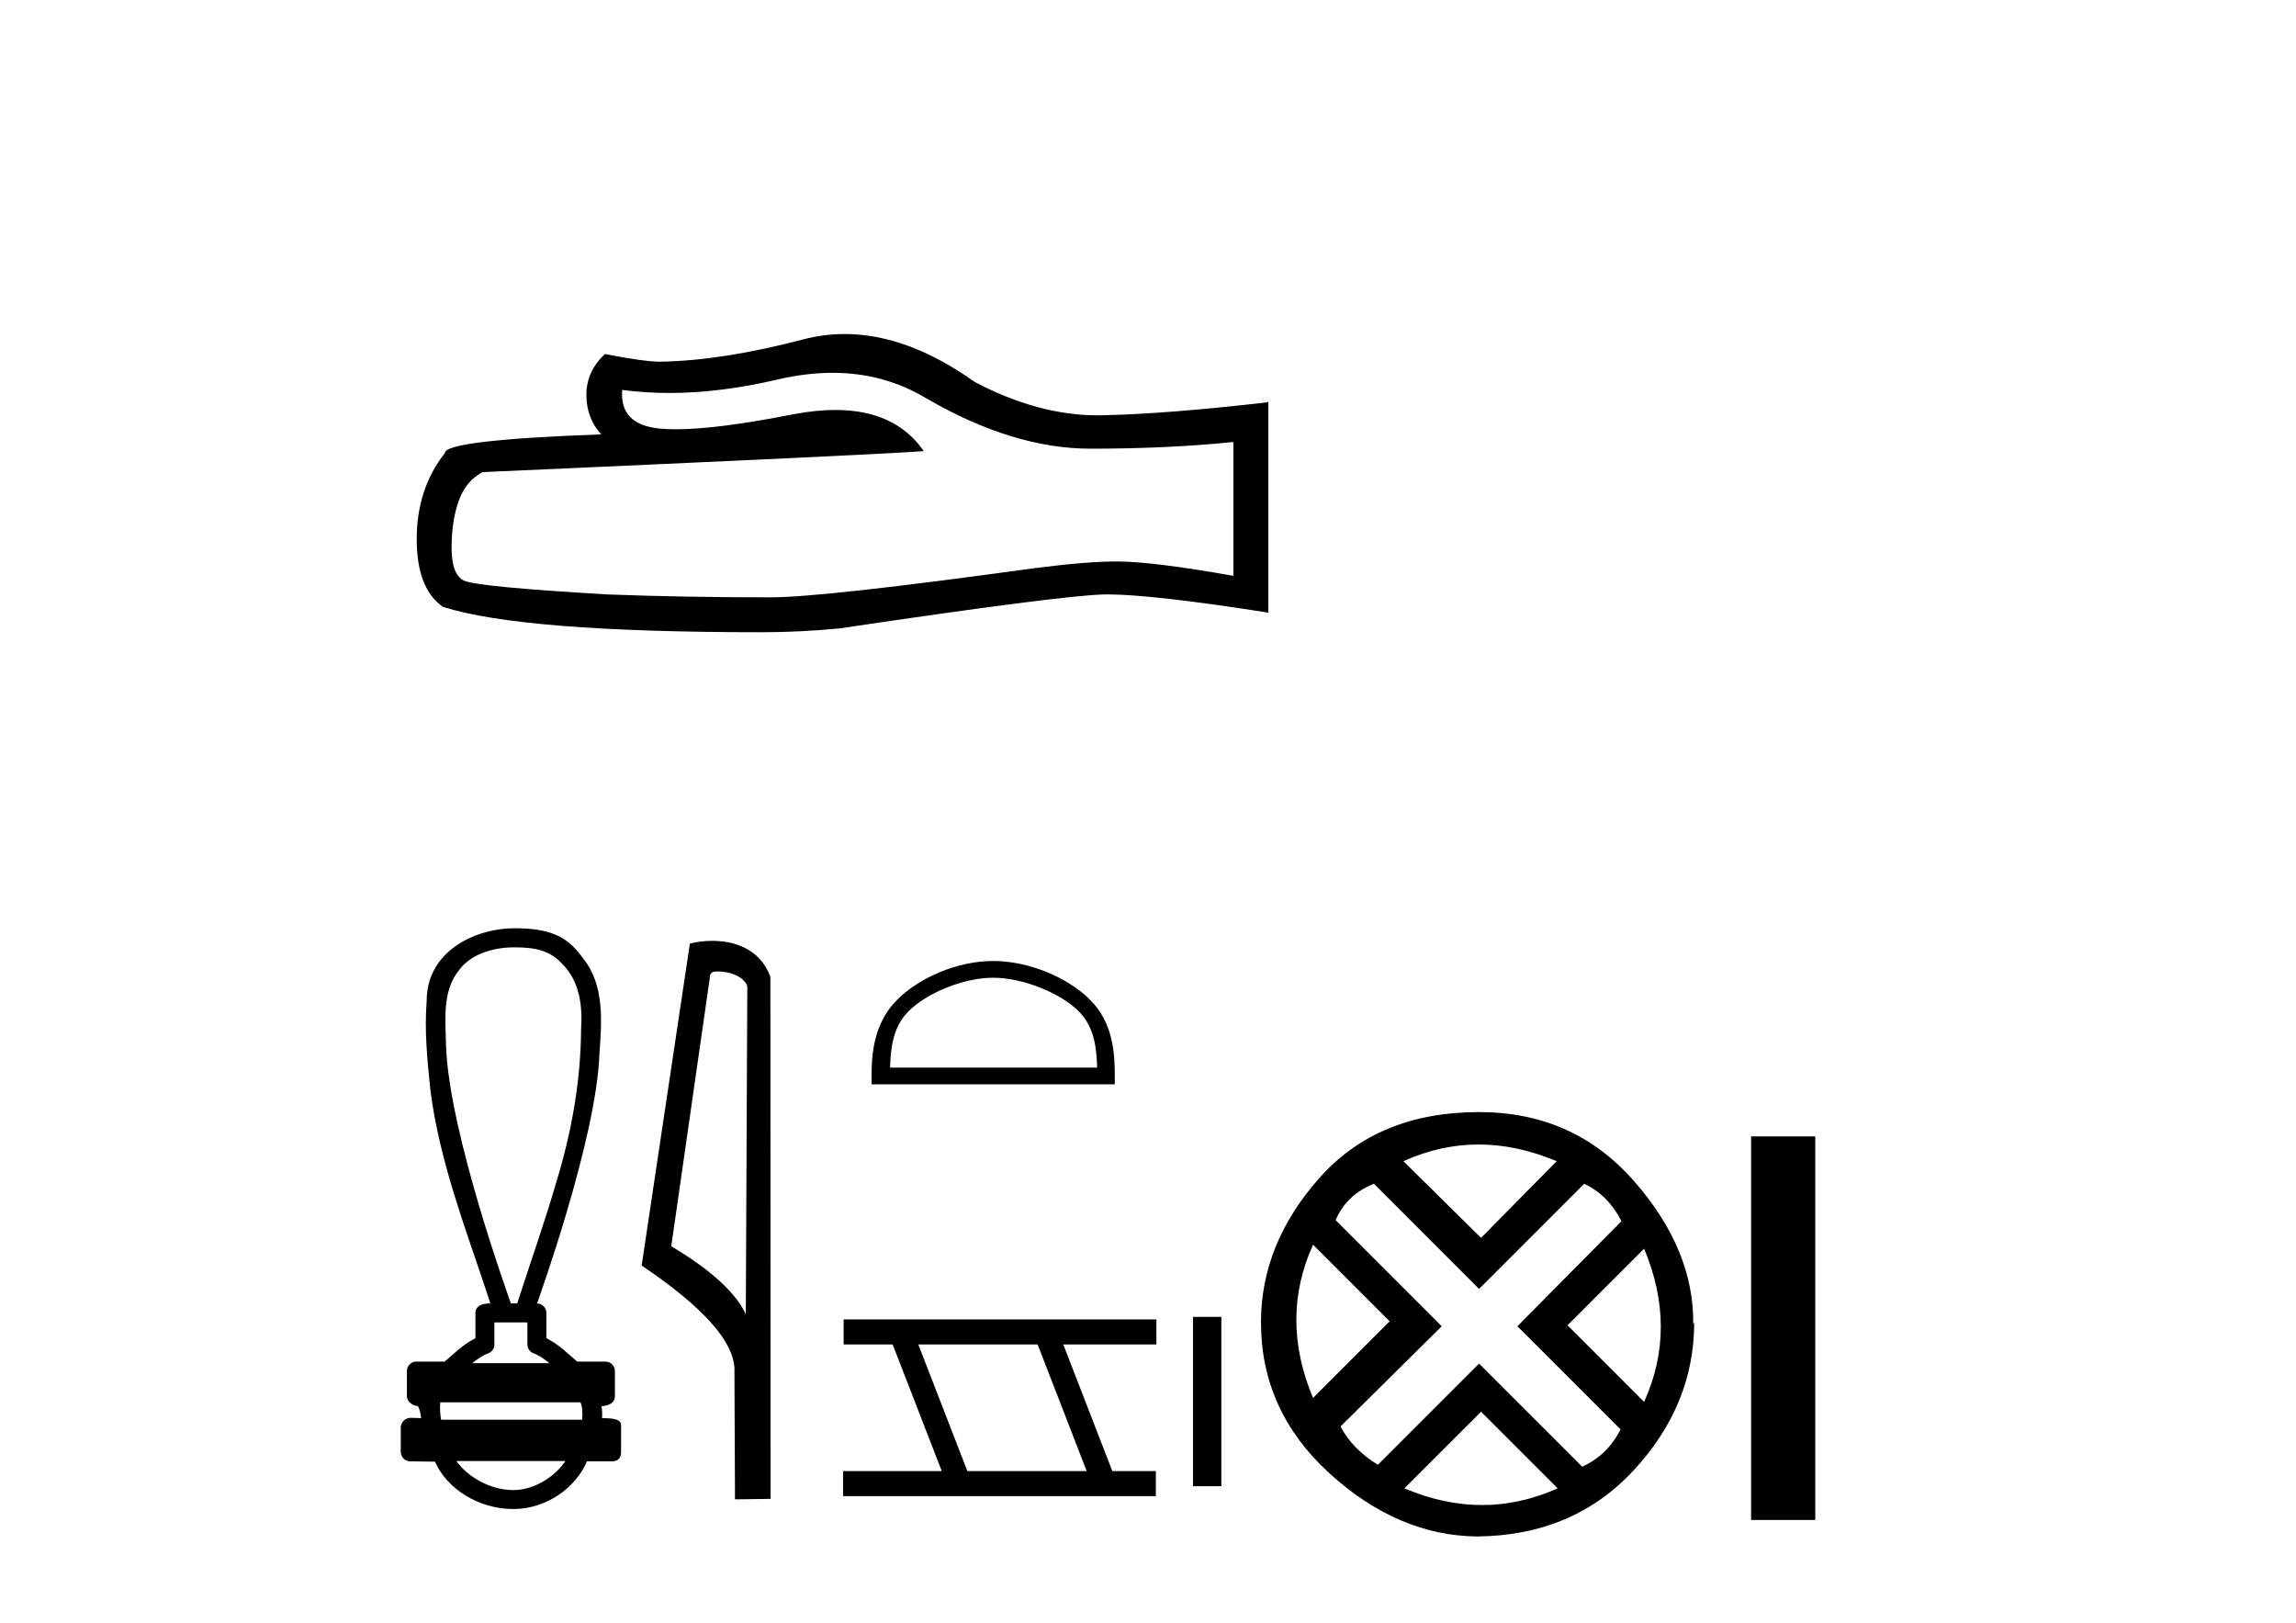 <?xml version='1.0' encoding='UTF-8' standalone='yes'?><svg xmlns='http://www.w3.org/2000/svg' xmlns:xlink='http://www.w3.org/1999/xlink' width='58.0' height='41.0' ><path d='M 21.031 9.417 Q 22.334 9.417 23.408 10.066 Q 25.593 11.333 27.549 11.333 Q 29.516 11.333 31.158 11.164 L 31.158 14.545 Q 29.118 14.182 28.213 14.182 L 28.188 14.182 Q 27.452 14.182 26.136 14.351 Q 20.788 15.088 19.472 15.088 Q 17.287 15.088 15.356 15.015 Q 12.048 14.822 11.722 14.665 Q 11.408 14.52 11.408 13.832 Q 11.408 13.156 11.589 12.649 Q 11.77 12.142 12.193 11.925 Q 22.527 11.466 23.336 11.394 Q 22.615 10.355 21.104 10.355 Q 20.614 10.355 20.04 10.464 Q 18.115 10.843 17.072 10.843 Q 16.852 10.843 16.672 10.826 Q 15.646 10.73 15.718 9.848 L 15.718 9.848 Q 16.294 9.926 16.908 9.926 Q 18.198 9.926 19.654 9.583 Q 20.372 9.417 21.031 9.417 ZM 21.338 8.437 Q 20.816 8.437 20.305 8.569 Q 18.241 9.112 16.672 9.136 Q 16.285 9.136 15.283 8.943 Q 14.813 9.378 14.813 9.969 Q 14.813 10.561 15.187 10.971 Q 11.239 11.116 11.239 11.442 Q 10.527 12.347 10.527 13.615 Q 10.527 14.871 11.191 15.329 Q 13.195 15.969 19.243 15.969 Q 20.209 15.969 21.211 15.872 Q 26.812 15.04 27.887 15.015 Q 27.937 15.014 27.992 15.014 Q 29.096 15.014 32.04 15.474 L 32.04 10.138 L 32.015 10.162 Q 29.492 10.452 27.899 10.488 Q 27.817 10.491 27.735 10.491 Q 26.219 10.491 24.615 9.643 Q 22.919 8.437 21.338 8.437 Z' style='fill:#000000;stroke:none' /><path d='M 12.984 23.928 C 13.533 23.928 13.904 24.009 14.214 24.359 C 14.638 24.782 14.72 25.411 14.679 25.982 C 14.672 27.296 14.44 28.599 14.055 29.853 C 13.755 30.885 13.394 31.899 13.065 32.923 L 12.906 32.923 C 12.892 32.872 11.337 28.613 11.267 26.403 C 11.255 25.759 11.163 25.031 11.603 24.495 C 11.876 24.122 12.426 23.928 12.984 23.928 ZM 13.323 33.402 C 13.323 33.587 13.323 33.773 13.323 33.959 C 13.323 34.06 13.387 34.15 13.482 34.184 C 13.621 34.235 13.749 34.325 13.88 34.432 L 11.932 34.432 C 12.064 34.325 12.192 34.235 12.331 34.184 C 12.426 34.15 12.489 34.06 12.489 33.959 C 12.489 33.773 12.489 33.587 12.489 33.402 ZM 14.663 35.42 C 14.712 35.52 14.72 35.719 14.707 35.859 L 11.141 35.859 C 11.114 35.701 11.11 35.52 11.123 35.42 ZM 14.284 36.903 C 14.025 37.287 13.509 37.637 12.965 37.637 C 12.378 37.637 11.806 37.296 11.53 36.903 ZM 13.009 23.446 C 11.971 23.446 10.779 24.045 10.779 25.277 C 10.719 26.028 10.794 26.785 10.872 27.533 C 11.108 29.395 11.81 31.148 12.388 32.923 C 12.384 32.923 12.38 32.923 12.374 32.923 C 12.297 32.923 12.01 32.931 12.01 33.162 C 12.01 33.375 12.01 33.588 12.01 33.801 C 11.683 33.963 11.455 34.209 11.232 34.391 L 10.519 34.391 C 10.519 34.391 10.519 34.391 10.518 34.391 C 10.386 34.391 10.279 34.498 10.279 34.63 C 10.279 34.845 10.279 35.06 10.279 35.275 C 10.279 35.404 10.429 35.509 10.557 35.515 C 10.615 35.623 10.625 35.72 10.639 35.82 C 10.55 35.817 10.461 35.815 10.371 35.812 C 10.37 35.812 10.369 35.812 10.368 35.812 C 10.236 35.812 10.124 35.929 10.124 36.051 C 10.124 36.258 10.124 36.465 10.124 36.671 C 10.124 36.804 10.231 36.911 10.363 36.911 C 10.53 36.911 10.913 36.919 10.98 36.919 C 10.984 36.919 10.987 36.919 10.989 36.919 C 11.288 37.606 12.093 38.116 12.965 38.116 C 13.813 38.116 14.55 37.569 14.827 36.911 L 15.449 36.911 C 15.673 36.911 15.689 36.755 15.689 36.671 C 15.689 36.465 15.689 36.258 15.689 36.051 C 15.689 35.947 15.734 35.819 15.208 35.819 C 15.216 35.723 15.212 35.622 15.195 35.519 C 15.426 35.505 15.533 35.404 15.533 35.275 C 15.533 35.06 15.533 34.845 15.533 34.63 C 15.533 34.498 15.426 34.391 15.294 34.391 L 14.58 34.391 C 14.358 34.209 14.13 33.963 13.802 33.801 C 13.802 33.588 13.802 33.375 13.802 33.162 C 13.802 33.032 13.698 32.926 13.568 32.923 C 13.574 32.893 15.067 28.782 15.142 26.622 C 15.199 25.809 15.278 24.894 14.735 24.213 C 14.395 23.746 14.039 23.446 13.009 23.446 Z' style='fill:#000000;stroke:none' /><path d='M 18.129 24.537 C 18.419 24.537 18.774 24.648 18.878 24.904 L 18.84 33.2 L 18.84 33.2 C 18.693 32.866 18.256 32.247 16.957 31.479 L 17.943 24.612 C 17.989 24.563 17.988 24.537 18.129 24.537 ZM 18.84 33.2 L 18.84 33.2 C 18.84 33.2 18.84 33.2 18.84 33.2 L 18.84 33.2 L 18.84 33.2 ZM 17.991 23.764 C 17.769 23.764 17.569 23.796 17.427 23.835 L 16.209 31.965 C 16.853 32.407 18.624 33.616 18.553 34.667 L 18.567 37.871 L 19.466 37.859 L 19.461 24.673 C 19.194 23.95 18.529 23.764 17.991 23.764 Z' style='fill:#000000;stroke:none' /><path d='M 25.089 24.696 C 25.845 24.696 26.79 25.084 27.248 25.542 C 27.648 25.942 27.701 26.473 27.715 26.966 L 22.485 26.966 C 22.5 26.473 22.552 25.942 22.952 25.542 C 23.41 25.084 24.333 24.696 25.089 24.696 ZM 25.089 24.273 C 24.193 24.273 23.228 24.687 22.663 25.253 C 22.083 25.832 22.017 26.596 22.017 27.167 L 22.017 27.389 L 28.161 27.389 L 28.161 27.167 C 28.161 26.596 28.117 25.832 27.537 25.253 C 26.972 24.687 25.985 24.273 25.089 24.273 Z' style='fill:#000000;stroke:none' /><path d='M 30.137 33.262 L 30.137 37.539 L 30.853 37.539 L 30.853 33.262 Z' style='fill:#000000;stroke:none' /><path d='M 26.212 33.959 L 27.451 37.157 L 24.437 37.157 L 23.198 33.959 ZM 21.311 33.326 L 21.311 33.959 L 22.55 33.959 L 23.79 37.157 L 21.297 37.157 L 21.297 37.79 L 29.198 37.79 L 29.198 37.157 L 28.099 37.157 L 26.86 33.959 L 29.212 33.959 L 29.212 33.326 Z' style='fill:#000000;stroke:none' /><path d='M 37.351 28.908 Q 38.319 28.908 39.324 29.33 L 37.413 31.266 L 35.452 29.33 Q 36.383 28.908 37.351 28.908 ZM 33.169 31.439 L 35.105 33.375 L 33.169 35.31 Q 32.326 33.3 33.169 31.439 ZM 41.532 31.539 Q 42.376 33.549 41.532 35.41 L 39.597 33.474 L 41.532 31.539 ZM 40.018 29.901 Q 40.614 30.174 40.961 30.844 L 38.331 33.499 L 40.937 36.104 Q 40.614 36.75 39.969 37.047 L 37.363 34.442 L 34.807 36.998 Q 34.162 36.601 33.864 36.03 L 36.42 33.499 L 33.74 30.819 Q 34.013 30.174 34.708 29.901 L 37.363 32.556 L 40.018 29.901 ZM 37.413 35.658 L 39.348 37.593 Q 38.405 38.015 37.438 38.015 Q 36.47 38.015 35.477 37.593 L 37.413 35.658 ZM 37.363 28.089 Q 34.807 28.089 33.331 29.752 Q 31.854 31.414 31.854 33.4 Q 31.854 35.633 33.579 37.209 Q 35.304 38.785 37.314 38.809 Q 39.745 38.785 41.272 37.134 Q 42.798 35.484 42.798 33.4 L 42.798 33.4 L 42.773 33.449 Q 42.798 31.563 41.272 29.826 Q 39.745 28.089 37.363 28.089 Z' style='fill:#000000;stroke:none' /><path d='M 44.235 28.704 L 44.235 38.392 L 45.856 38.392 L 45.856 28.704 Z' style='fill:#000000;stroke:none' /></svg>
